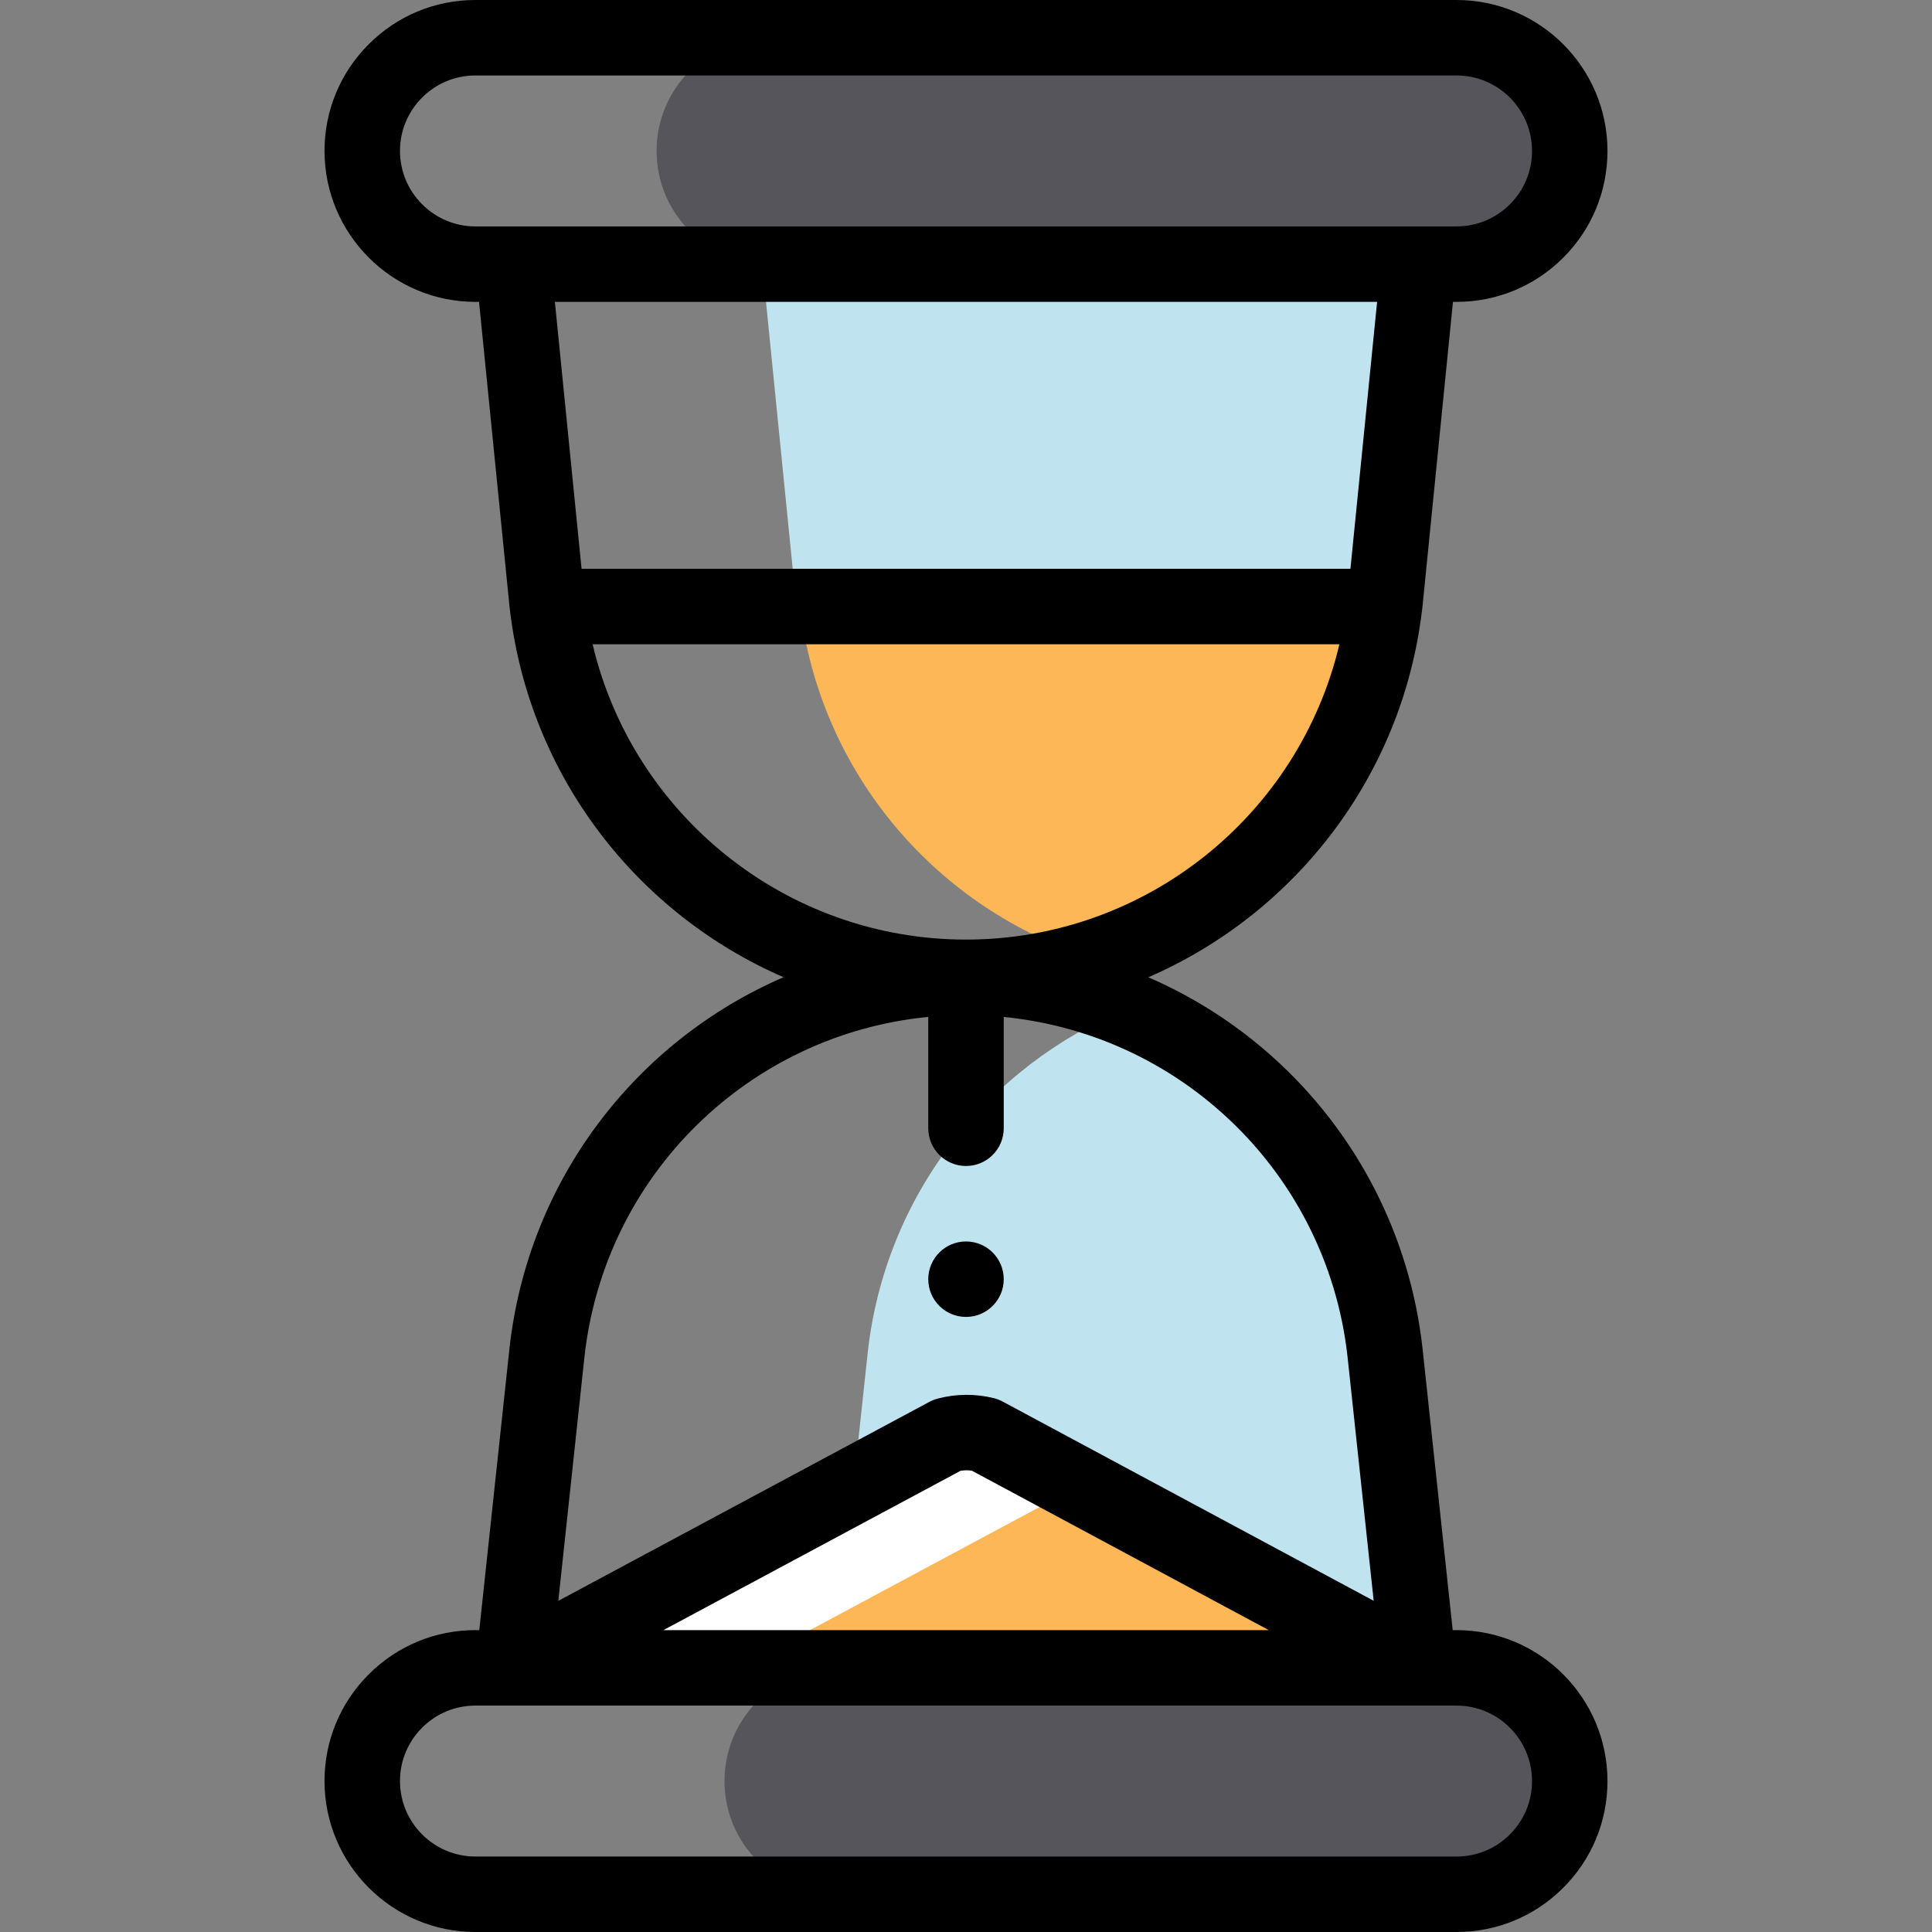 <svg xmlns="http://www.w3.org/2000/svg" height="512pt" viewBox="-86 0 512 512" width="512pt"><rect x="-86" y="0" width="512" height="512" fill="#808080" stroke="none"/><path d="m330 40c0-16.57-13.43-30-30-30h-182c-8.281 0-15.781 3.359-21.211 8.789-5.43 5.43-8.789 12.93-8.789 21.211 0 16.57 13.43 30 30 30h182c8.281 0 15.781-3.359 21.211-8.789 5.43-5.43 8.789-12.93 8.789-21.211zm0 0" fill="#57555c"></path><path d="m330 472c0-16.57-13.43-30-30-30h-164c-8.281 0-15.781 3.359-21.211 8.789-5.43 5.43-8.789 12.93-8.789 21.211 0 16.57 13.43 30 30 30h164c8.281 0 15.781-3.359 21.211-8.789 5.43-5.43 8.789-12.93 8.789-21.211zm0 0" fill="#57555c"></path><path d="m290 70h-174l8.961 89.609c.039.379.09.762.141 1.129h155.797c.051-.367.102-.75.141-1.129zm0 0" fill="#c0e3f0"></path><path d="m244.512 287.48c-9.395-8.414-20.207-15.238-32.012-20.098-36.742 15.129-63.914 49.332-68.539 91.008l-8.961 83.609h155l-8.961-83.609c-3.141-28.289-16.668-53.141-36.527-70.91zm0 0" fill="#c0e3f0"></path><path d="m290 442h-240l115.051-61.691c3.25-.859 6.66-.887 9.918-.078zm0 0" fill="#fff"></path><path d="m110 442h180l-89.934-48.293zm0 0" fill="#feb756"></path><path d="m203.449 253.891c40.93-12.84 72.062-48.645 77.449-93.152h-154.898c5.387 44.508 36.523 80.316 77.449 93.152zm0 0" fill="#feb756"></path><path d="m170 349c5.52 0 10-4.48 10-10s-4.48-10-10-10-10 4.48-10 10 4.48 10 10 10zm0 0"></path><path d="m300 432h-1.016l-8.004-74.715c-3.312-29.816-17.445-57.254-39.797-77.254-9.848-8.816-20.953-15.887-32.867-21.043 38.59-16.734 67.145-52.941 72.5-96.973.008-.047.012-.094.02-.141.008-.047.016-.098.02-.145.047-.359.094-.727.133-1.125l8.062-80.605h.949c10.68 0 20.723-4.16 28.281-11.719 7.559-7.555 11.719-17.602 11.719-28.281 0-22.055-17.945-40-40-40h-260c-10.68 0-20.723 4.16-28.281 11.719-7.559 7.555-11.719 17.602-11.719 28.281 0 22.055 17.945 40 40 40h.949l8.066 80.656c.035.352.082.699.129 1.047.004.066.016.137.023.203.004.035.008.07.012.109 5.355 44.016 33.891 80.215 72.465 96.957-39.016 16.871-67.664 53.617-72.629 98.352l-8 74.676h-1.016c-10.68 0-20.723 4.16-28.281 11.719-7.559 7.555-11.719 17.602-11.719 28.281 0 22.055 17.945 40 40 40h260c10.68 0 20.723-4.16 28.281-11.719 7.559-7.555 11.719-17.602 11.719-28.281 0-22.055-17.945-40-40-40zm-231.879-281.262-7.07-70.738h217.898l-7.07 70.738zm-48.121-110.738c0-5.34 2.082-10.359 5.859-14.141 3.781-3.777 8.801-5.859 14.141-5.859h260c11.027 0 20 8.973 20 20 0 5.34-2.082 10.359-5.859 14.141-3.781 3.777-8.801 5.859-14.141 5.859h-260c-11.027 0-20-8.973-20-20zm51.047 130.738h197.906c-10.711 45.324-51.402 78.262-98.953 78.262s-88.242-32.938-98.953-78.262zm88.953 98.75v29.512c0 5.523 4.477 10 10 10s10-4.477 10-10v-29.496c21.426 2.105 41.668 10.941 57.844 25.43 18.68 16.715 30.492 39.641 33.254 64.52l6.941 64.773-98.34-52.809c-.73-.391-1.508-.691-2.316-.895-4.871-1.211-10.02-1.168-14.891.117-.754.199-1.48.484-2.168.852l-98.363 52.746 6.938-64.746c5.355-48.238 43.703-85.383 91.102-90.004zm90.238 162.512h-160.426l78.746-42.227c.988-.16 1.996-.172 2.98-.035zm63.902 54.141c-3.781 3.777-8.801 5.859-14.141 5.859h-260c-11.027 0-20-8.973-20-20 0-5.34 2.082-10.359 5.859-14.141 3.781-3.777 8.801-5.859 14.141-5.859h9.926.062 239.973c.008 0 .02.004.031.004.008 0 .02-.004.027-.004h9.98c11.027 0 20 8.973 20 20 0 5.34-2.082 10.359-5.859 14.141zm0 0"></path></svg>